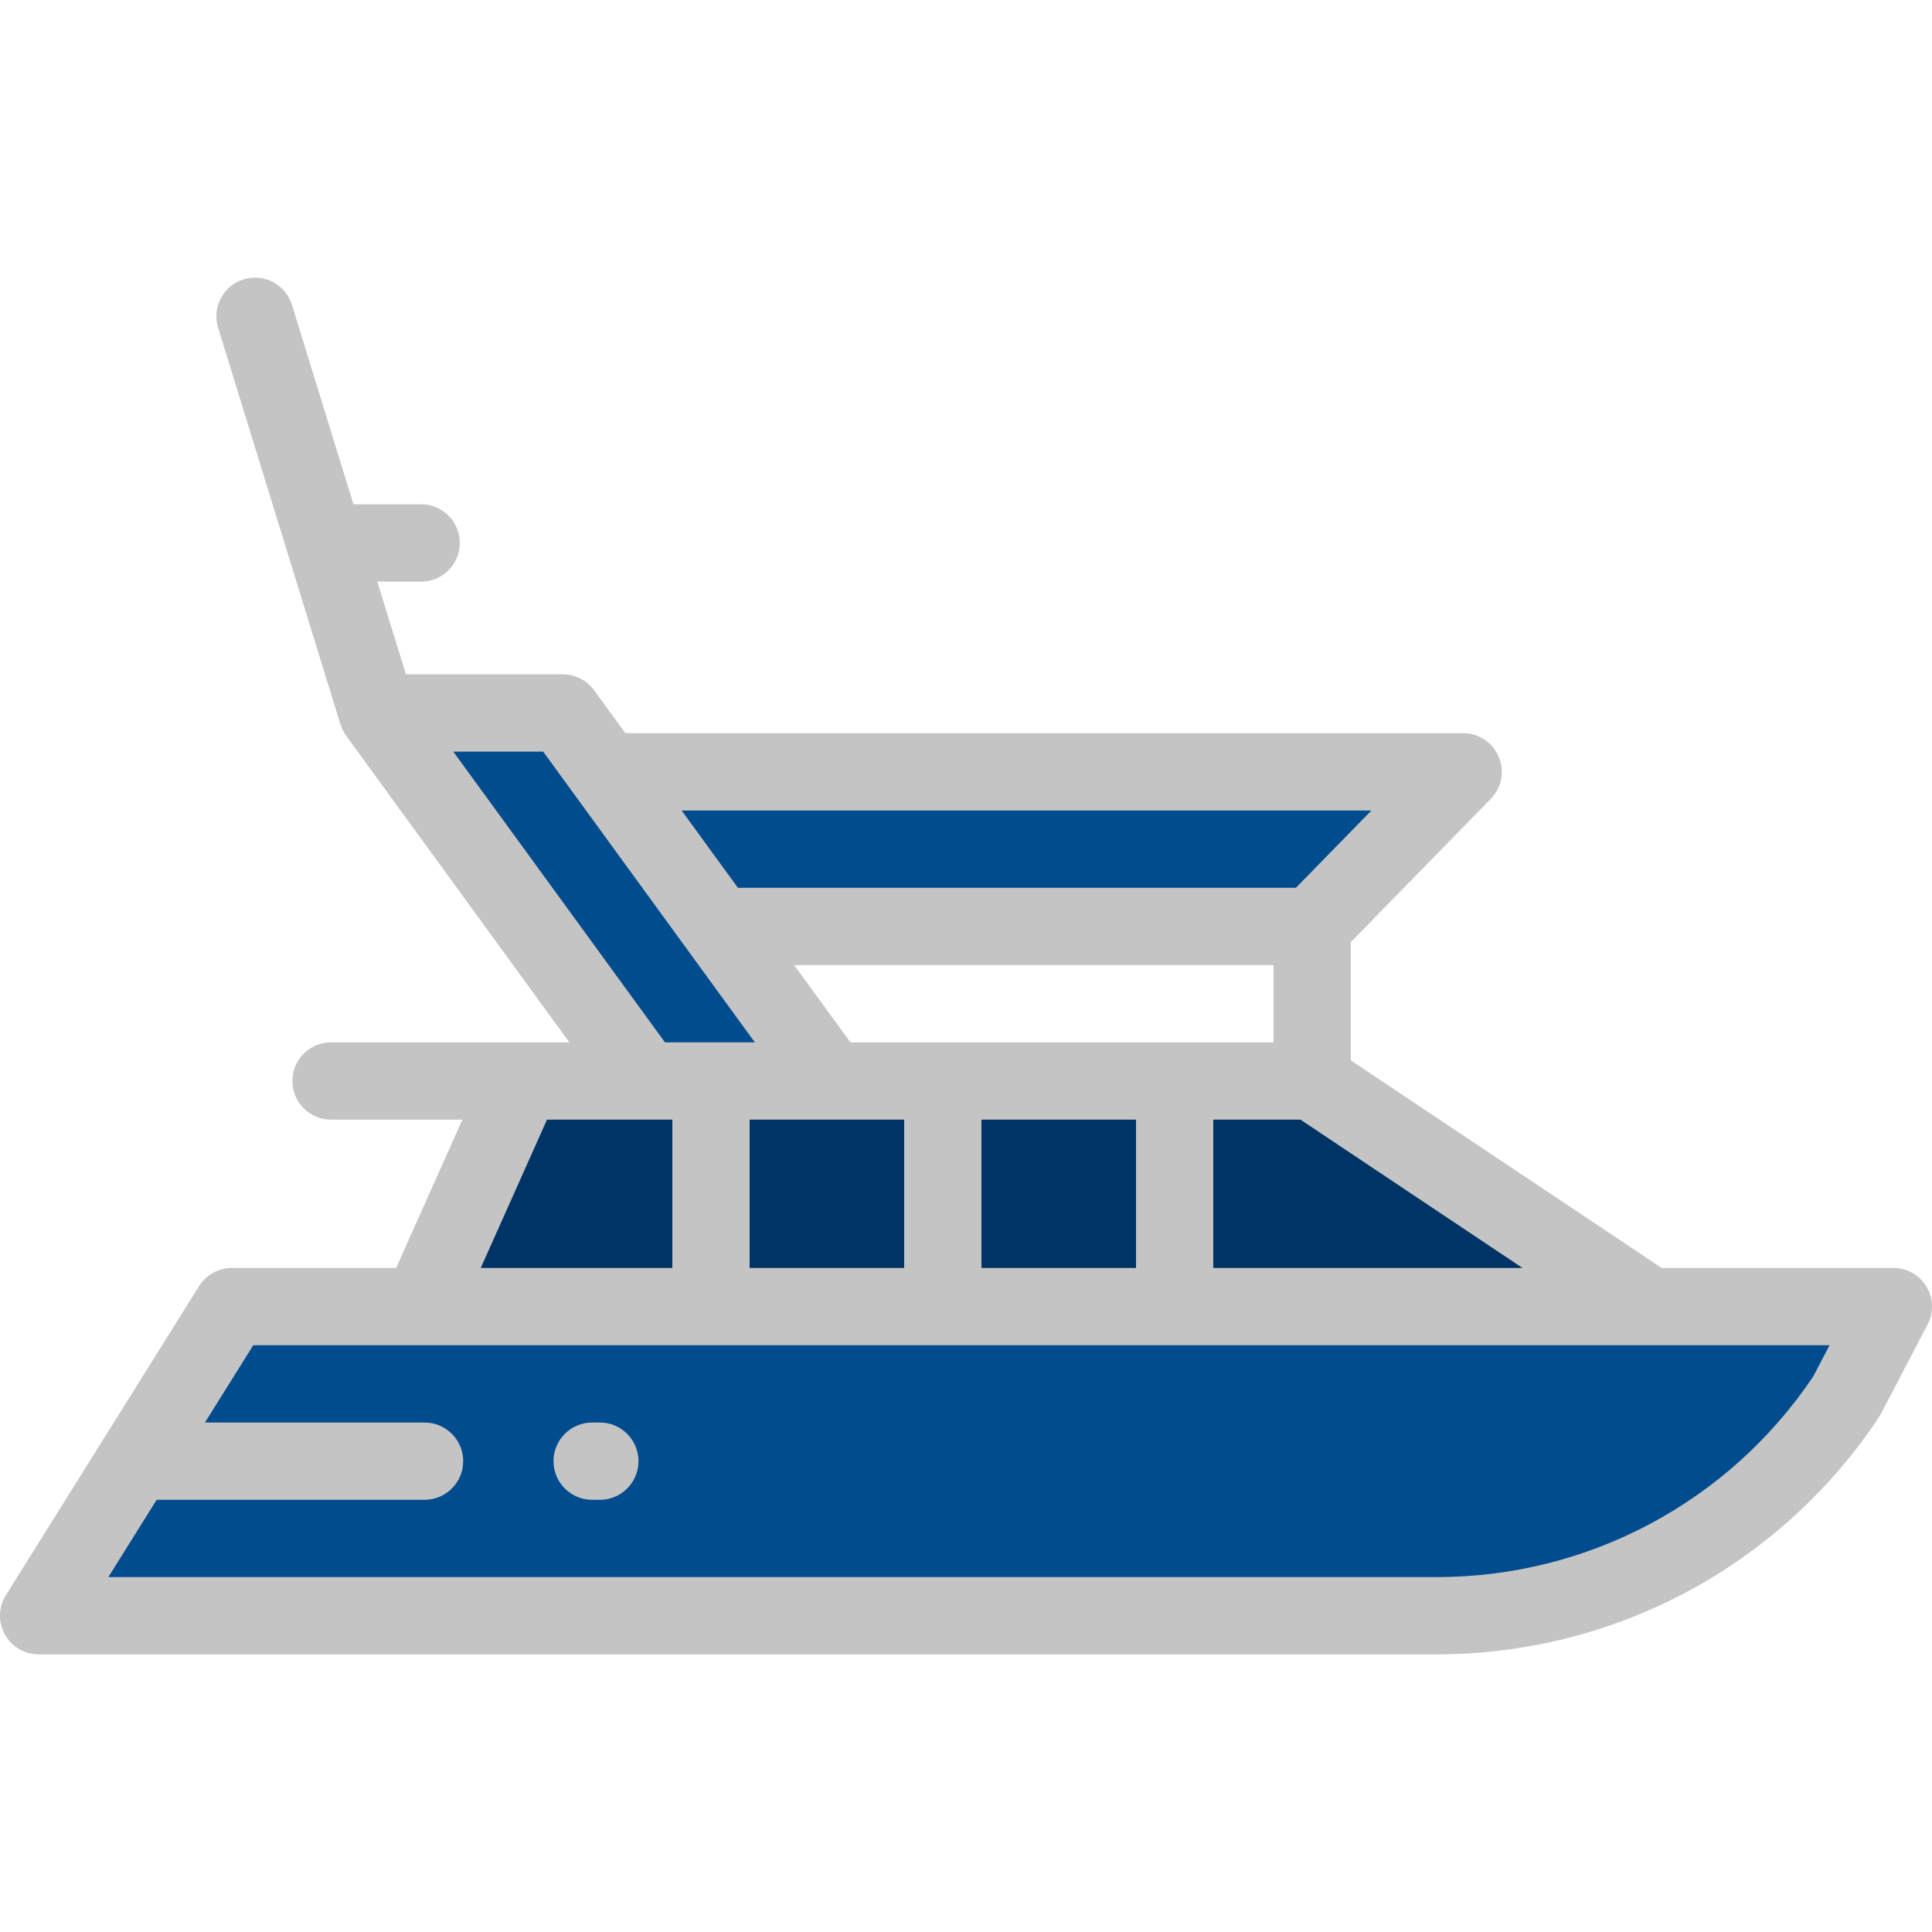 <svg width="60" height="60" viewBox="0 0 60 60" fill="none" xmlns="http://www.w3.org/2000/svg">
<g clip-path="url(#clip0_35_6235)">
<path d="M18.811 23.971H45.44L40.75 28.771H22.305L18.811 23.971Z" fill="#014C8E"/>
<path d="M25.8 33.571L17.48 22.143H11.72L20.04 33.571H25.8Z" fill="#014C8E"/>
<path d="M13.08 40.577L16.21 33.57H40.75L51.24 40.577H13.08Z" fill="#003366"/>
<path d="M58.8 40.578H7.2L1.2 50.178H44.615C49.729 50.178 54.504 47.623 57.34 43.368L58.8 40.578Z" fill="#014C8E"/>
<path d="M59.827 39.956C59.609 39.597 59.22 39.378 58.8 39.378H51.604L41.95 32.929V29.259L46.298 24.809C46.636 24.464 46.733 23.95 46.546 23.505C46.359 23.06 45.923 22.77 45.44 22.77H19.422L18.45 21.436C18.224 21.126 17.864 20.943 17.48 20.943H12.606L11.717 18.062H13.08C13.743 18.062 14.28 17.525 14.28 16.862C14.28 16.199 13.743 15.662 13.08 15.662H10.977L9.067 9.469C8.871 8.836 8.2 8.48 7.566 8.676C6.933 8.871 6.578 9.543 6.773 10.176L10.573 22.496C10.576 22.504 10.58 22.511 10.583 22.519C10.621 22.635 10.676 22.747 10.75 22.849L17.682 32.371H10.28C9.617 32.371 9.08 32.908 9.08 33.571C9.08 34.233 9.617 34.771 10.28 34.771H14.36L12.302 39.378H7.2C6.786 39.378 6.402 39.591 6.182 39.942L0.182 49.542C-0.049 49.912 -0.061 50.378 0.15 50.759C0.362 51.141 0.764 51.378 1.2 51.378H44.615C50.143 51.378 55.273 48.632 58.339 44.033C58.362 43.998 58.384 43.961 58.404 43.924L59.863 41.134C60.058 40.762 60.044 40.316 59.827 39.956ZM47.283 39.378H37.68V34.771H40.386L47.283 39.378ZM26.411 32.371L24.664 29.971H39.55V32.371H26.411ZM35.28 34.771V39.378H30.48V34.771H35.28ZM28.08 34.771V39.378H23.28V34.771H28.08ZM42.59 25.171L40.245 27.571H23C22.973 27.571 22.946 27.573 22.919 27.575L21.169 25.171H42.59ZM14.078 23.343H16.869L23.442 32.371H20.651L14.078 23.343ZM16.988 34.771H20.88V39.378H14.93L16.988 34.771ZM56.307 42.754C53.684 46.652 49.318 48.978 44.615 48.978H3.365L4.865 46.578H13.185C13.848 46.578 14.385 46.04 14.385 45.378C14.385 44.715 13.848 44.178 13.185 44.178H6.365L7.865 41.778H56.818L56.307 42.754Z" fill="#C4C4C4"/>
<path d="M18.63 44.178H18.39C17.727 44.178 17.189 44.715 17.189 45.378C17.189 46.04 17.727 46.578 18.39 46.578H18.63C19.292 46.578 19.829 46.04 19.829 45.378C19.829 44.715 19.292 44.178 18.63 44.178Z" fill="#C4C4C4"/>
</g>
<defs>
<clipPath id="clip0_35_6235">
<rect width="60" height="60" fill="white"/>
</clipPath>
</defs>
</svg>

